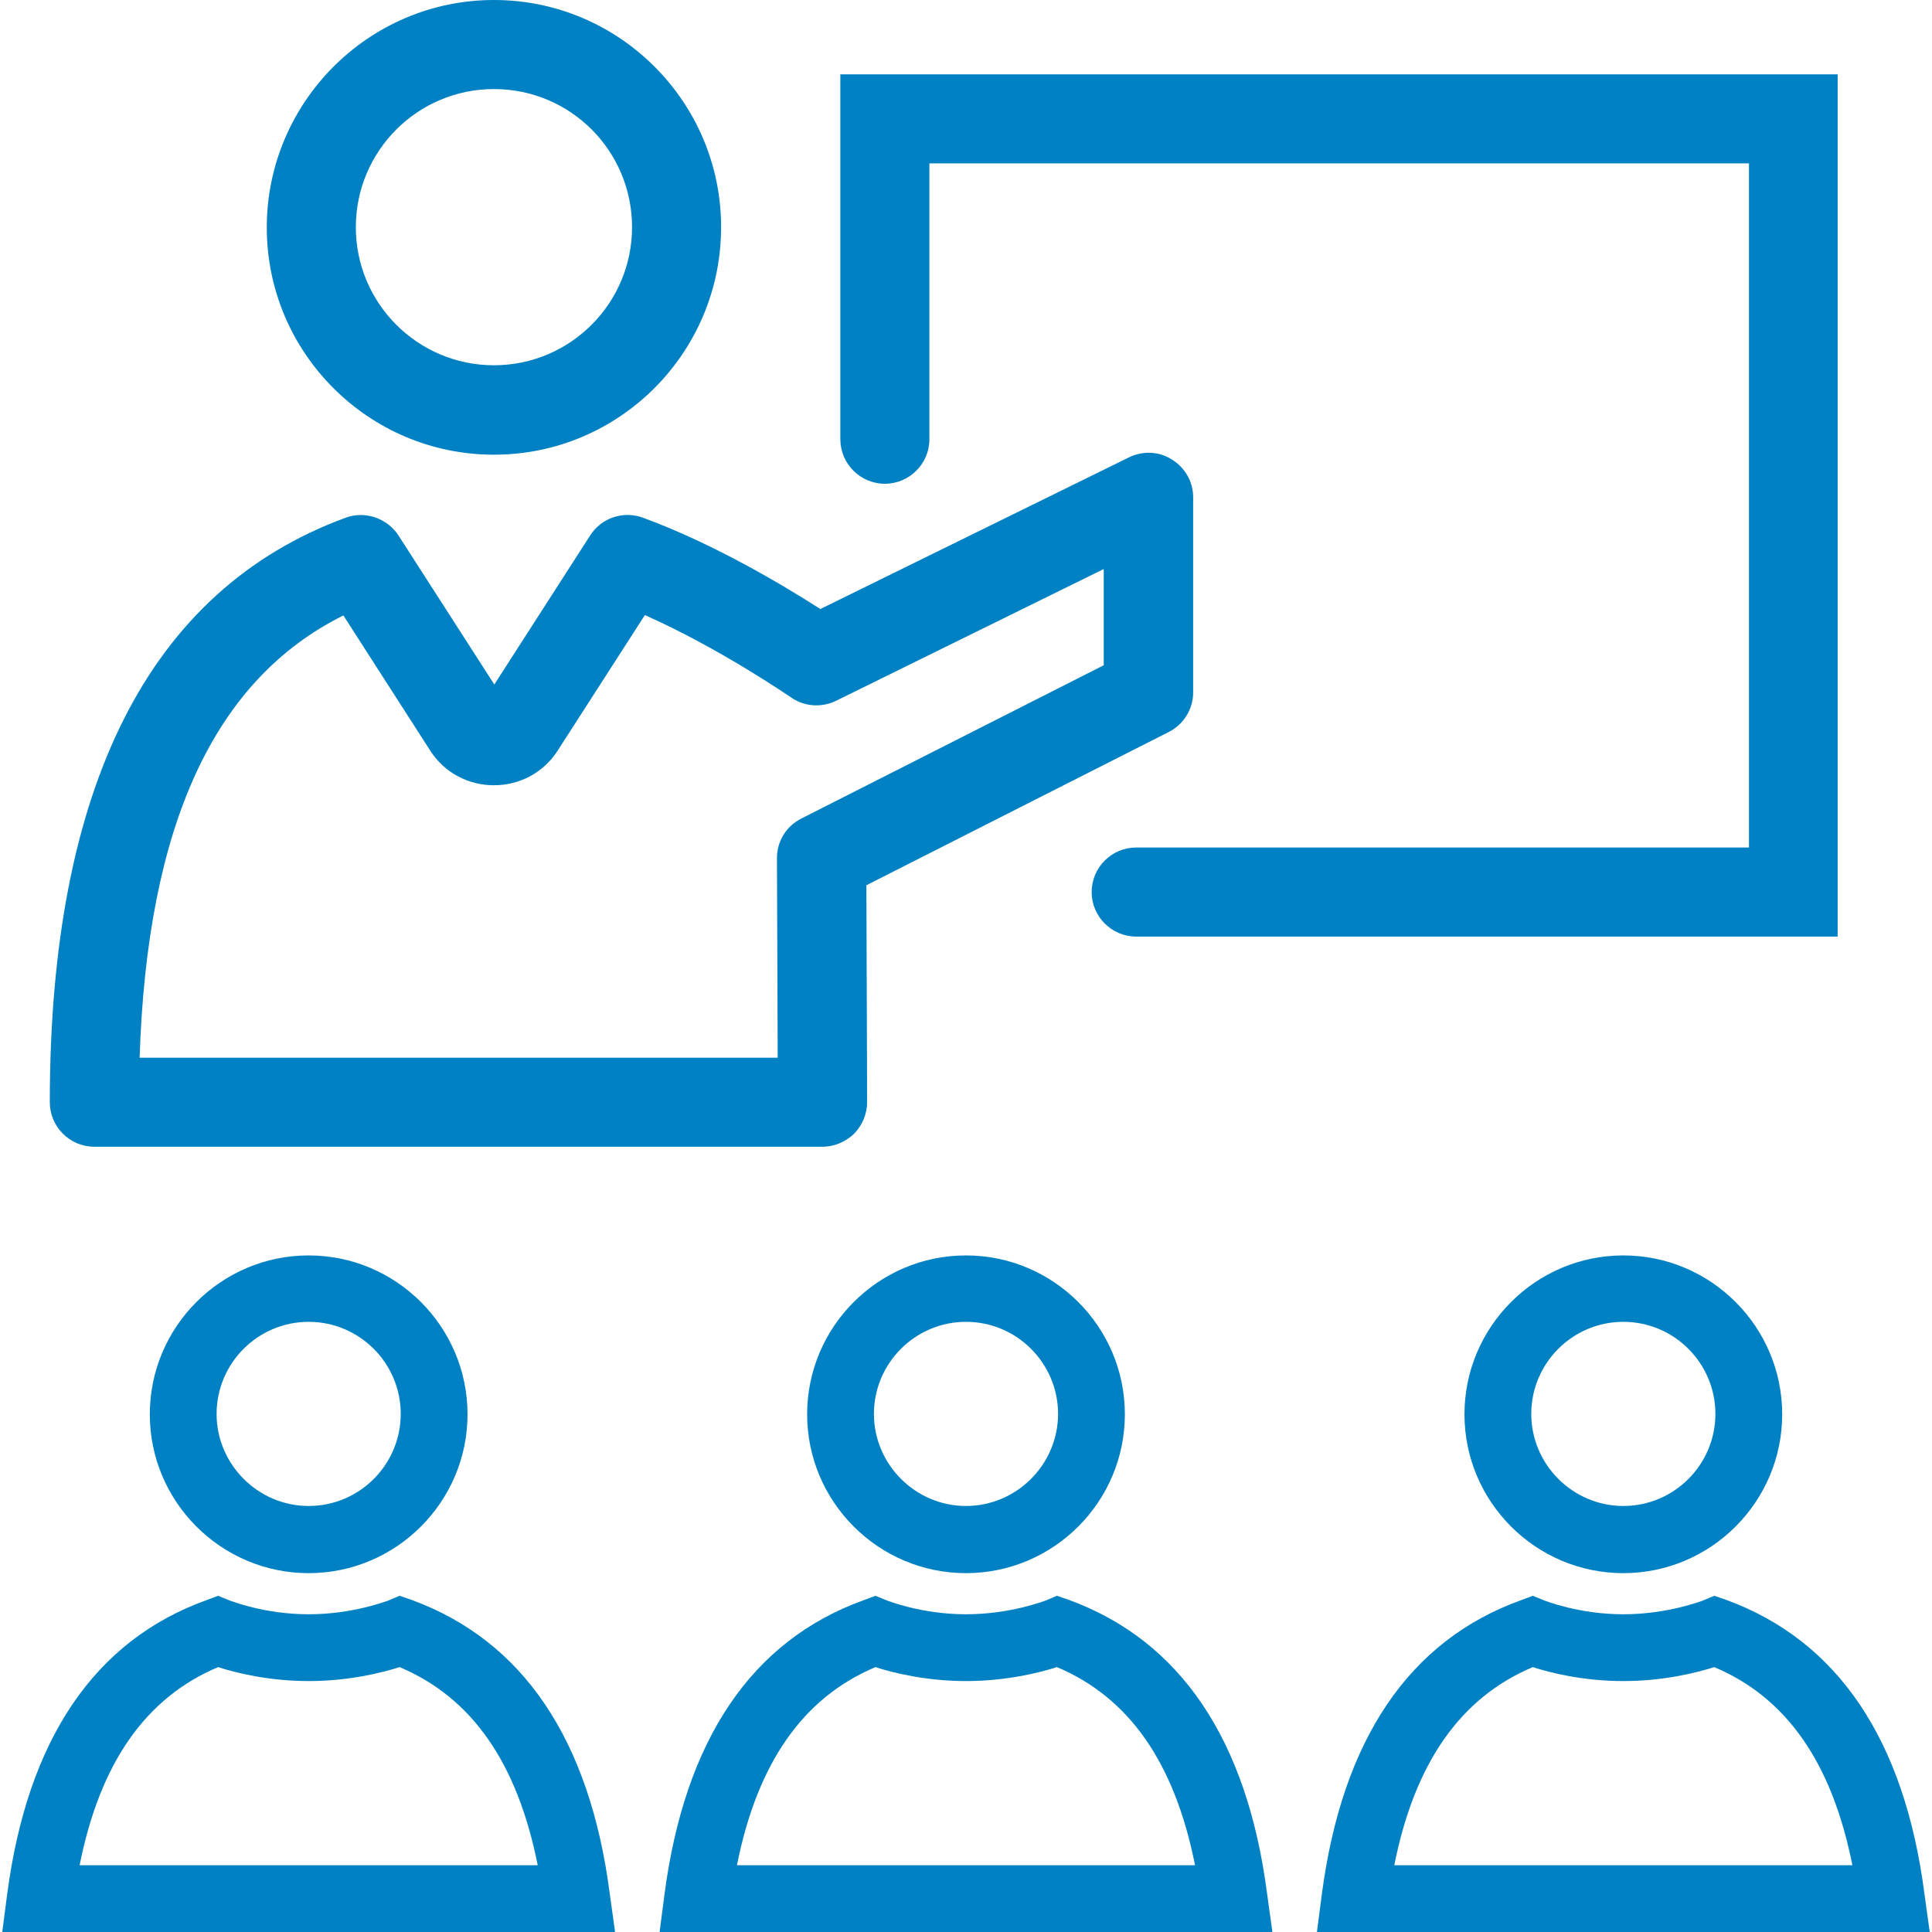 <?xml version="1.0" encoding="utf-8"?>
<!-- Generator: Adobe Illustrator 25.0.1, SVG Export Plug-In . SVG Version: 6.00 Build 0)  -->
<svg version="1.1" id="Calque_1" xmlns="http://www.w3.org/2000/svg" xmlns:xlink="http://www.w3.org/1999/xlink" x="0px" y="0px"
	 viewBox="0 0 512 512" style="enable-background:new 0 0 512 512;" xml:space="preserve">
<style type="text/css">
	.st0{fill:#0081C3;}
</style>
<g>
	<g>
		<g>
			<g>
				<g>
					<path class="st0" d="M81.8,416.9c-23.2,0-42.1-18.9-42.1-42.1s18.9-42.1,42.1-42.1c23.2,0,42.1,18.9,42.1,42.1
						S105,416.9,81.8,416.9z M81.8,350.3c-13.5,0-24.4,11-24.4,24.4s11,24.4,24.4,24.4c13.5,0,24.4-11,24.4-24.4
						S95.3,350.3,81.8,350.3z"/>
				</g>
				<g>
					<path class="st0" d="M163,512H0.6l1.3-10c5.4-41,23.1-67.2,52.7-77.9l3.2-1.2l3.2,1.3c0.1,0,9,3.6,20.8,3.6
						c11.8,0,20.9-3.6,21-3.6l3.1-1.3l3.2,1.1c29.5,10.8,47.2,37,52.5,77.9L163,512z M21.1,494.3h121.4
						c-5.4-27.1-17.4-44.4-36.6-52.5c-4.7,1.5-13.5,3.7-24.1,3.7c-10.6,0-19.4-2.2-24-3.7C38.6,449.9,26.5,467.2,21.1,494.3z"/>
				</g>
				<g>
					<path class="st0" d="M256,416.9c-23.2,0-42.1-18.9-42.1-42.1s18.9-42.1,42.1-42.1s42.1,18.9,42.1,42.1S279.2,416.9,256,416.9z
						 M256,350.3c-13.5,0-24.4,11-24.4,24.4s11,24.4,24.4,24.4s24.4-11,24.4-24.4S269.5,350.3,256,350.3z"/>
				</g>
				<g>
					<path class="st0" d="M337.2,512H174.8l1.3-10c5.4-41,23.1-67.2,52.7-77.9l3.2-1.2l3.2,1.3c0.1,0,9,3.6,20.8,3.6
						c11.8,0,20.9-3.6,21-3.6l3.1-1.3l3.2,1.1c29.5,10.8,47.2,37,52.5,77.9L337.2,512z M195.3,494.3h121.4
						c-5.4-27.1-17.4-44.4-36.6-52.5c-4.7,1.5-13.5,3.7-24.1,3.7c-10.6,0-19.4-2.2-24-3.7C212.8,449.9,200.7,467.2,195.3,494.3z"/>
				</g>
				<g>
					<path class="st0" d="M430.2,416.9c-23.2,0-42.1-18.9-42.1-42.1s18.9-42.1,42.1-42.1c23.2,0,42.1,18.9,42.1,42.1
						S453.4,416.9,430.2,416.9z M430.2,350.3c-13.5,0-24.4,11-24.4,24.4s11,24.4,24.4,24.4c13.5,0,24.4-11,24.4-24.4
						S443.7,350.3,430.2,350.3z"/>
				</g>
				<g>
					<path class="st0" d="M511.4,512H349l1.3-10c5.4-41,23.1-67.2,52.7-77.9l3.2-1.2l3.2,1.3c0.1,0,9,3.6,20.8,3.6
						c11.8,0,20.9-3.6,21-3.6l3.1-1.3l3.2,1.1c29.5,10.8,47.2,37,52.5,77.9L511.4,512z M369.5,494.3h121.4
						c-5.4-27.1-17.4-44.4-36.6-52.5c-4.7,1.5-13.5,3.7-24.1,3.7c-10.6,0-19.4-2.2-24-3.7C387,449.9,374.9,467.2,369.5,494.3z"/>
				</g>
			</g>
		</g>
	</g>
	<g>
		<path class="st0" d="M487.1,248.2h-186c-6.5,0-11.8-5.3-11.8-11.8s5.3-11.8,11.8-11.8h162.4V43.3H246.3v73.1
			c0,6.5-5.3,11.8-11.8,11.8c-6.5,0-11.8-5.3-11.8-11.8V19.7h264.3V248.2z"/>
	</g>
	<g>
		<g>
			<path class="st0" d="M130.9,120.5c-33.2,0-60.2-27-60.2-60.2S97.7,0,130.9,0c33.2,0,60.2,27,60.2,60.2S164.2,120.5,130.9,120.5z
				 M130.9,23.6c-20.2,0-36.6,16.4-36.6,36.6s16.4,36.6,36.6,36.6s36.6-16.4,36.6-36.6S151.2,23.6,130.9,23.6z"/>
		</g>
		<g>
			<path class="st0" d="M217.9,303.9H25c-6.5,0-11.8-5.3-11.8-11.8c0-83.7,26.4-135.8,78.4-154.9c5.1-1.9,11,0.1,14,4.7l25.4,39.5
				l25.4-39.5c3-4.7,8.8-6.6,14-4.7c19.1,7,37.8,18.3,47,24.2l81.8-40.2c3.7-1.8,8-1.6,11.4,0.6c3.5,2.2,5.6,5.9,5.6,10v51.7
				c0,4.4-2.5,8.5-6.5,10.5l-80.1,40.6l0.2,57.4c0,3.1-1.2,6.1-3.4,8.4C224,302.7,221,303.9,217.9,303.9z M37,280.3h169.1l-0.2-52.9
				c0-4.5,2.5-8.5,6.5-10.5l80.1-40.6v-25.5l-70.9,34.9c-3.9,1.9-8.4,1.6-12-0.9c-0.2-0.1-18.5-12.8-38.7-21.8l-23.1,35.9
				c-3.7,5.8-10,9.2-16.9,9.2s-13.2-3.4-16.9-9.2l-23-35.8C56.8,180.1,39,218.6,37,280.3z"/>
		</g>
	</g>
</g>
</svg>
